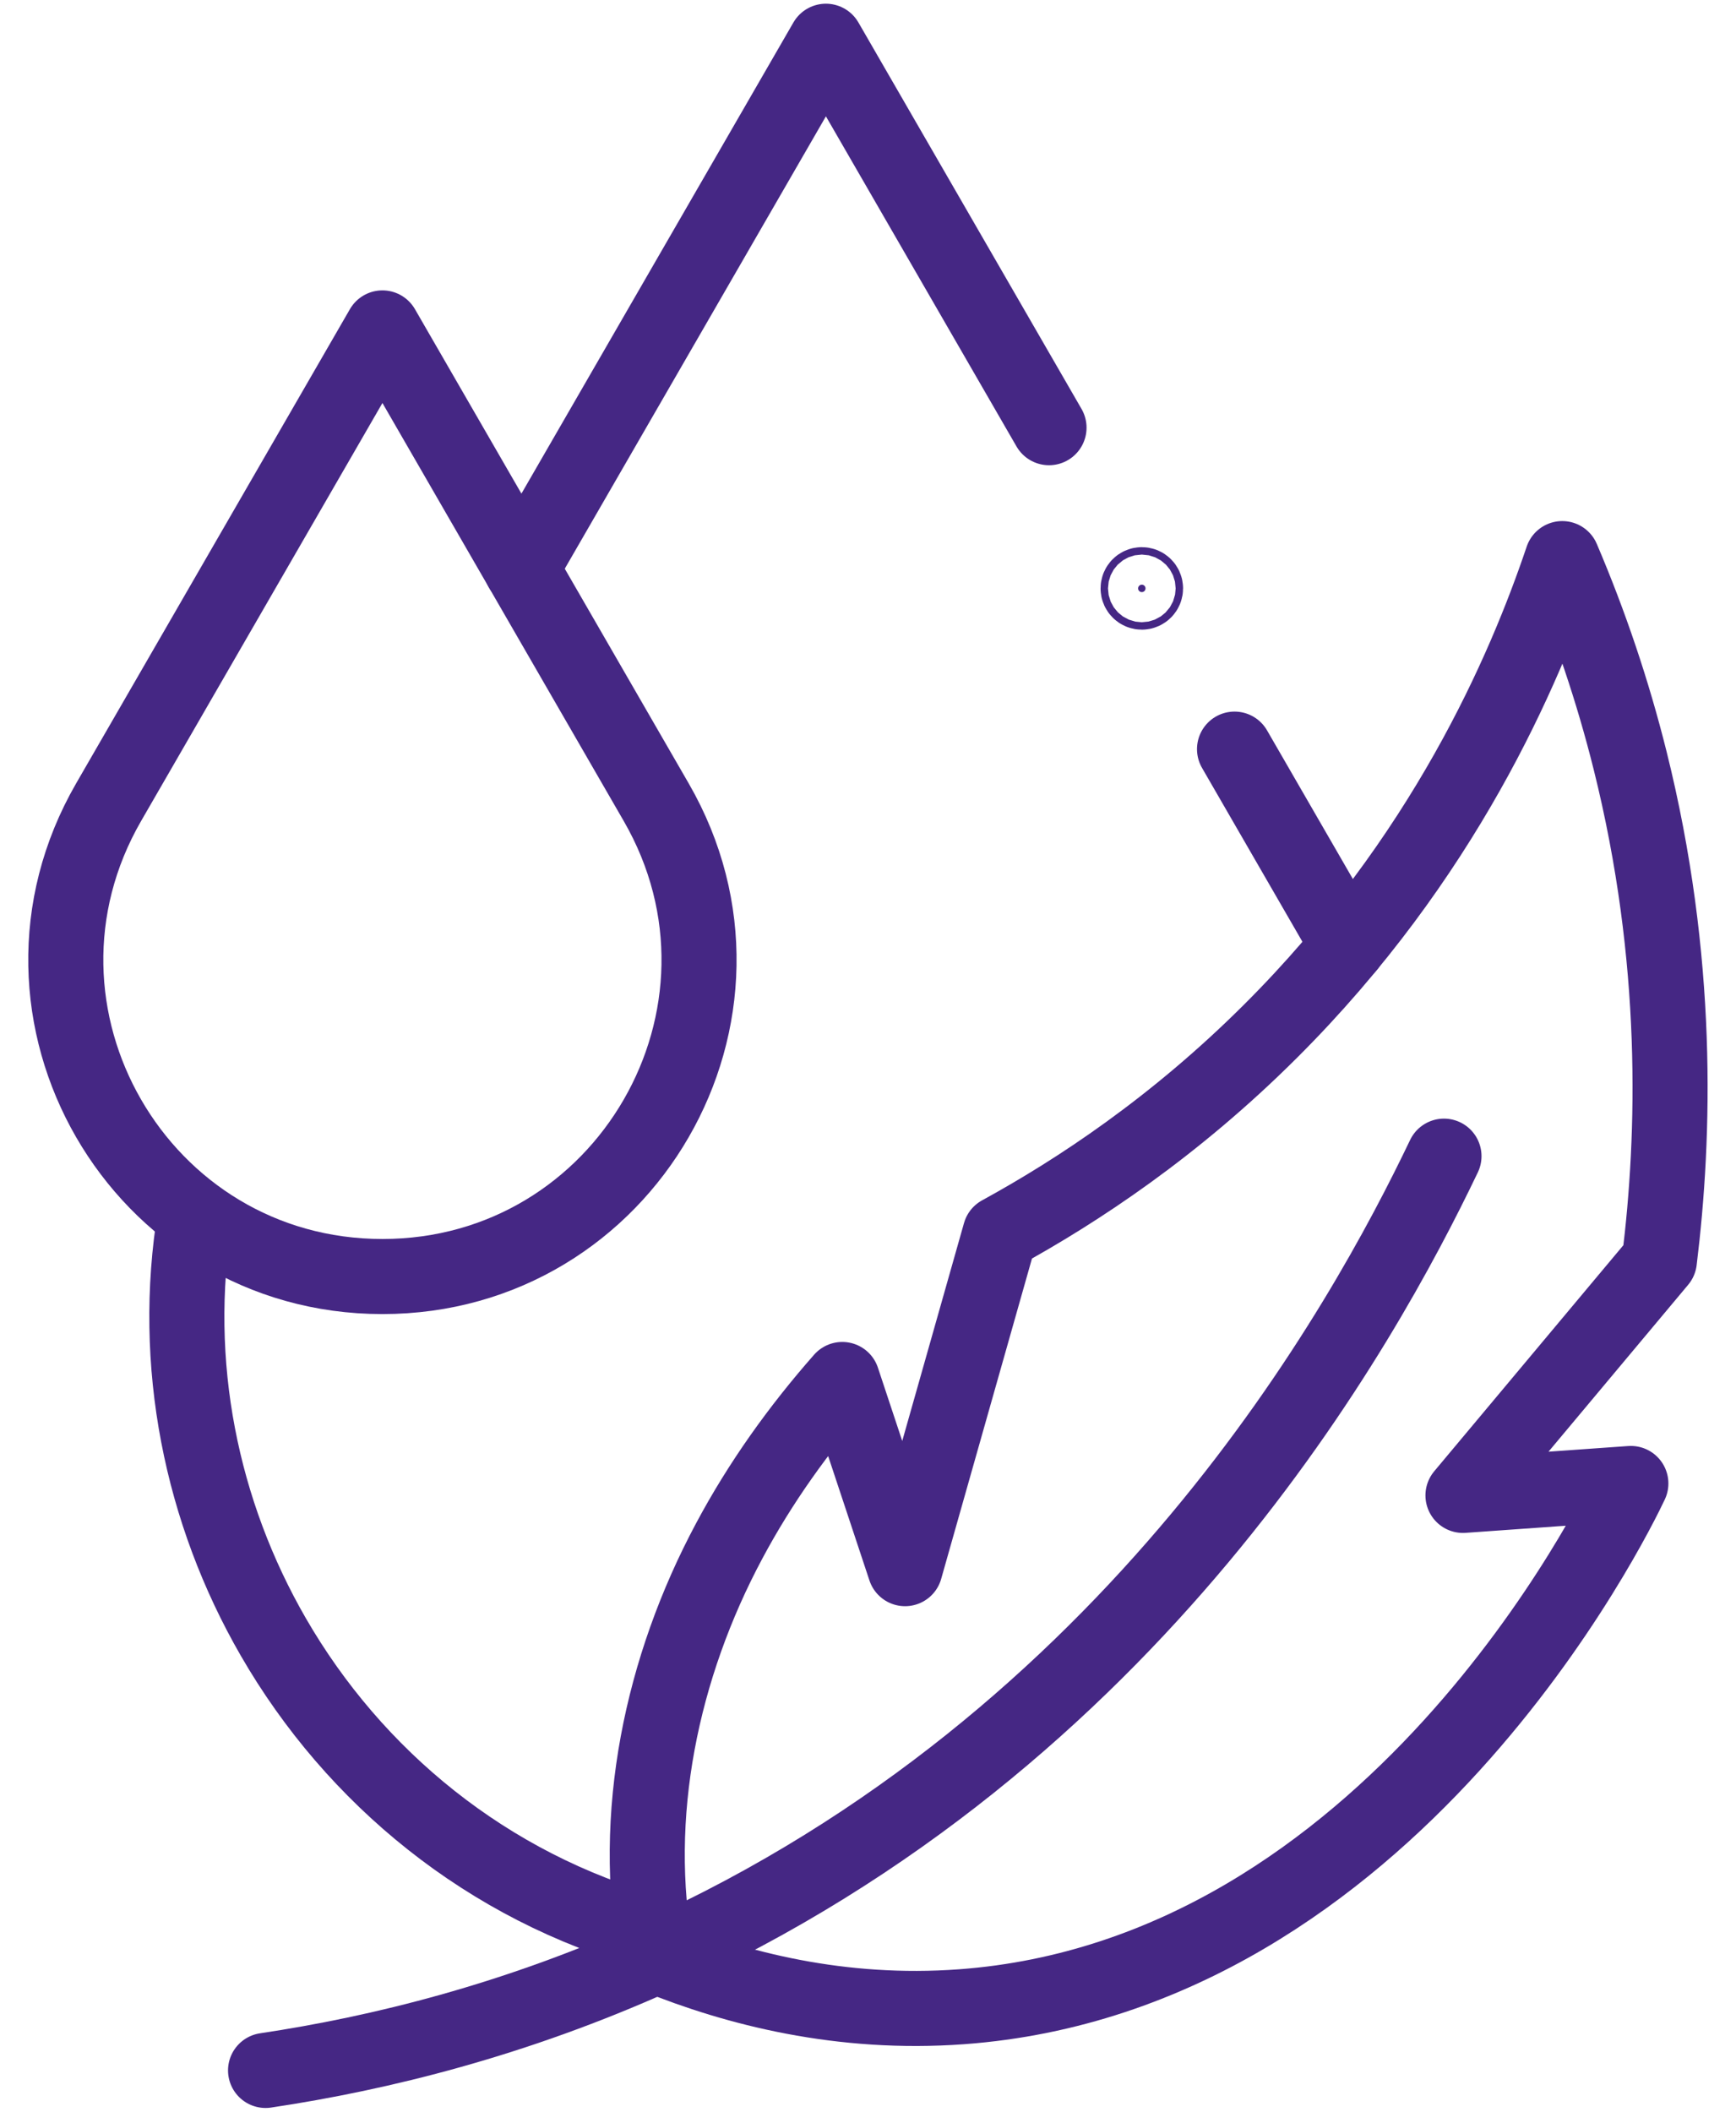 <svg xmlns="http://www.w3.org/2000/svg" fill="none" viewBox="0 0 37 45" height="45" width="37">
<path stroke-linejoin="round" stroke-miterlimit="10" stroke-width="1.6" stroke="#452784" d="M4.159 25.901C3.638 29.064 4.292 32.229 5.826 34.885C7.549 37.869 10.384 40.213 13.912 41.19"></path>
<path stroke-linejoin="round" stroke-linecap="round" stroke-miterlimit="10" stroke-width="1.6" stroke="#452784" d="M26.312 15.964L28.733 20.156"></path>
<path stroke-linejoin="round" stroke-linecap="round" stroke-miterlimit="10" stroke-width="1.6" stroke="#452784" d="M11.113 12.12L17.603 0.879L22.358 9.114"></path>
<path stroke-linejoin="round" stroke-miterlimit="10" stroke-width="1.6" stroke="#452784" d="M8.151 6.988L2.315 17.095C1.018 19.341 1.18 21.868 2.315 23.833C3.45 25.799 5.557 27.203 8.151 27.203C10.744 27.203 12.851 25.799 13.986 23.833C15.121 21.868 15.283 19.341 13.986 17.095L8.151 6.988Z"></path>
<path stroke-linejoin="round" stroke-miterlimit="10" stroke-width="1.6" stroke="#452784" d="M34.742 16.201C35.802 20.445 35.697 24.189 35.367 26.865L31.181 31.867L34.759 31.613C34.427 32.319 29.649 42.091 20.494 42.764C17.92 42.953 15.683 42.372 13.991 41.686C13.433 38.685 14.102 35.528 15.542 32.837C16.204 31.597 17.023 30.452 17.952 29.397L19.29 33.428L21.316 26.281C22.974 25.374 25.04 24.008 27.074 21.98C30.772 18.295 32.493 14.289 33.297 11.904C33.891 13.296 34.375 14.733 34.742 16.201Z"></path>
<path stroke-linejoin="round" stroke-linecap="round" stroke-miterlimit="10" stroke-width="1.6" stroke="#452784" d="M5.66 44.121C8.109 43.755 10.974 43.045 13.99 41.686C24.197 37.083 29.061 28.225 30.776 24.638"></path>
<path stroke-width="1.6" stroke="#452784" fill="#452784" d="M24.336 12.618C24.38 12.618 24.415 12.582 24.415 12.539C24.415 12.495 24.38 12.46 24.336 12.46C24.292 12.46 24.257 12.495 24.257 12.539C24.257 12.582 24.292 12.618 24.336 12.618Z"></path>
</svg>
